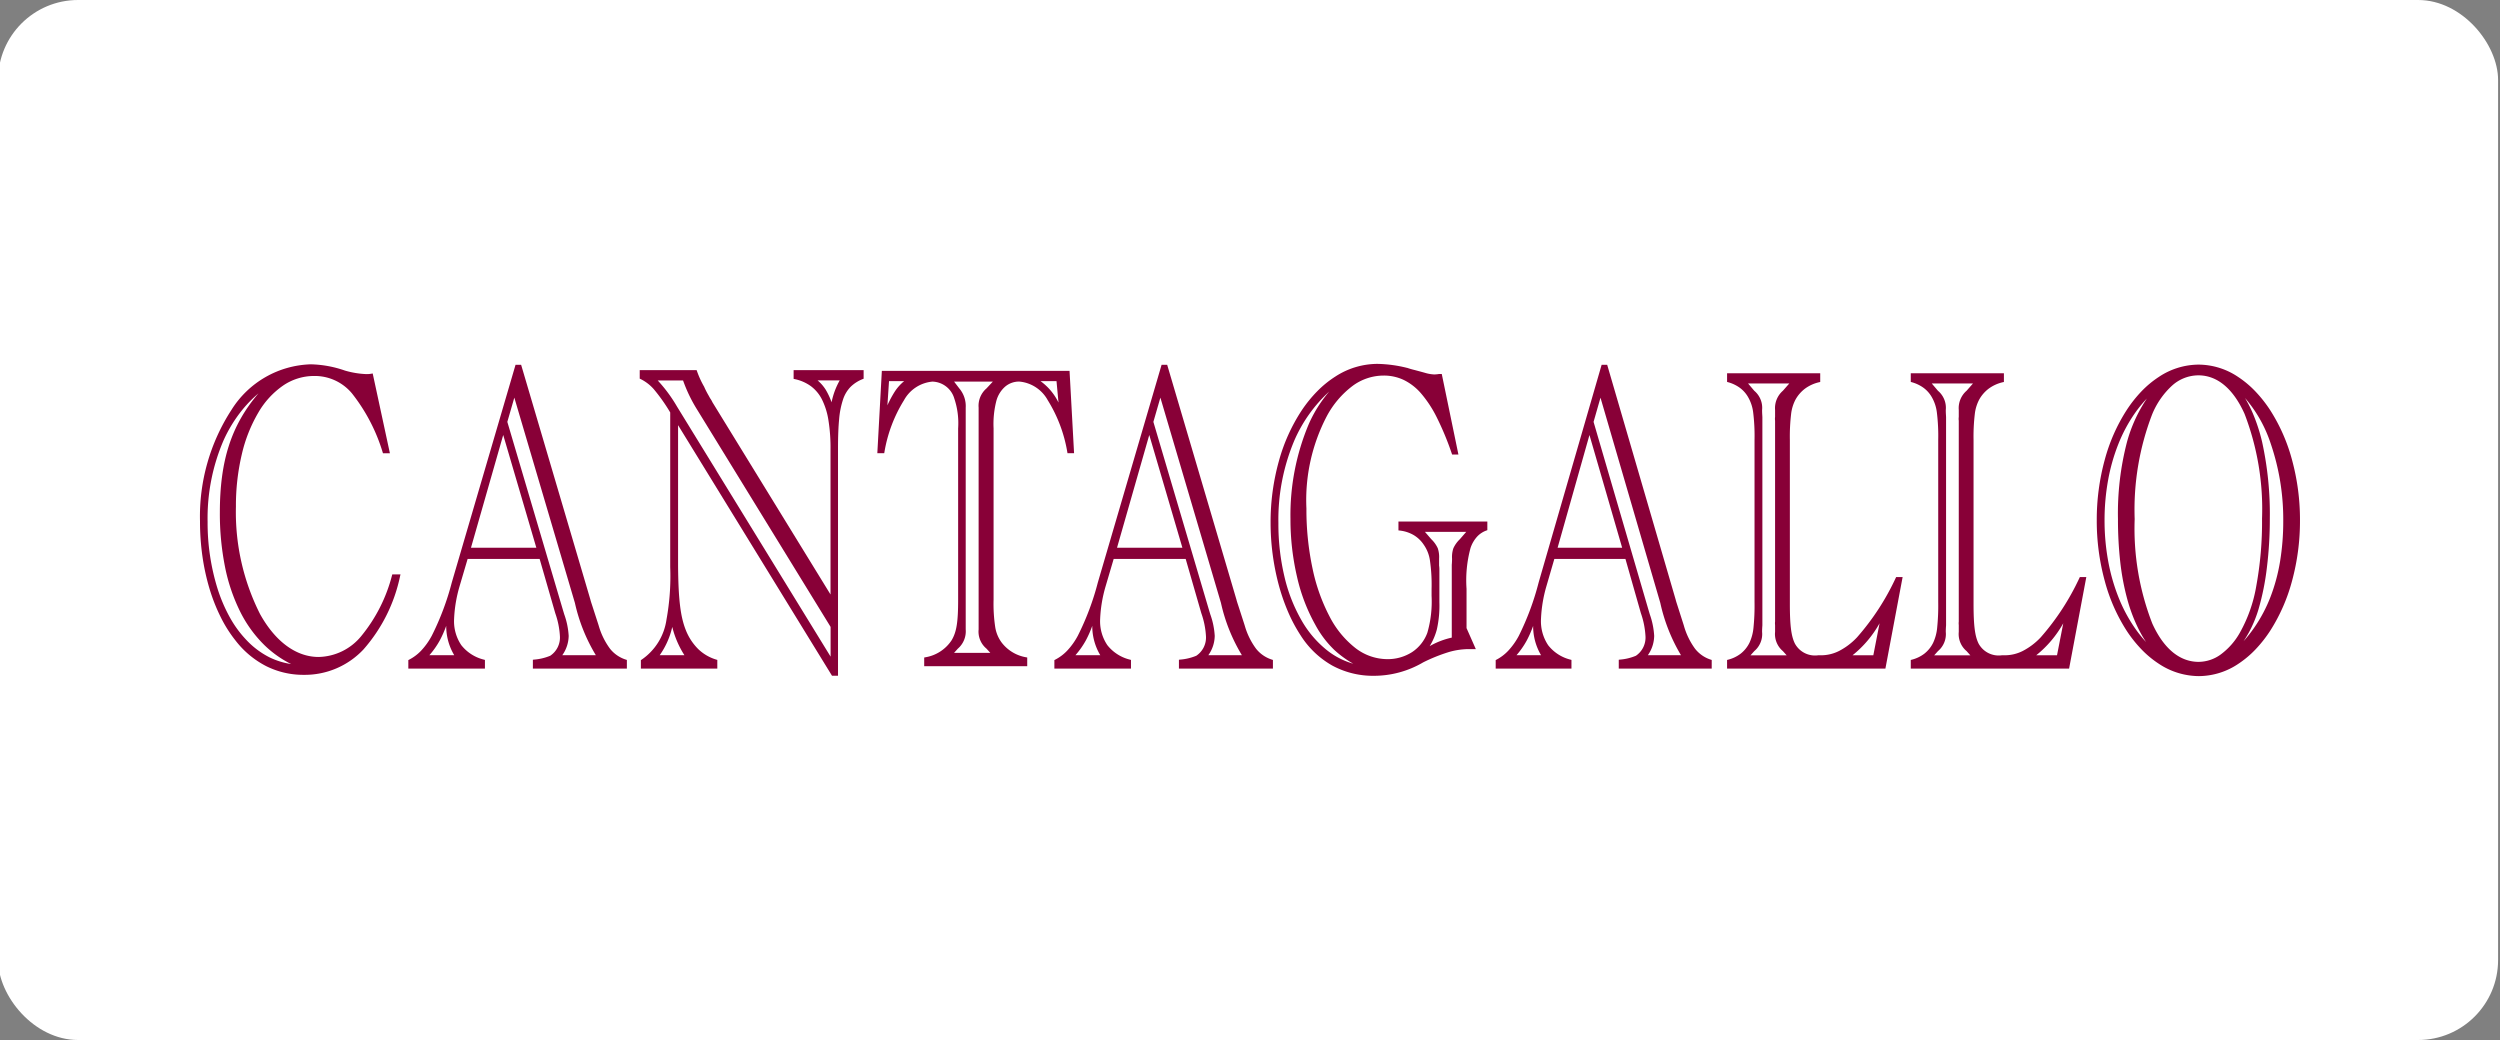 <svg xmlns="http://www.w3.org/2000/svg" xmlns:xlink="http://www.w3.org/1999/xlink" width="250" height="104" viewBox="0 0 250 104">
  <rect x="0" y="0" width="250" height="104" fill="#808080" stroke="none"/>
  <defs>
    <clipPath id="clip-logo-cantagallo-hchl">
      <rect width="250" height="104"/>
    </clipPath>
  </defs>
  <g id="logo-cantagallo-hchl" clip-path="url(#clip-logo-cantagallo-hchl)">
    <g id="Logo" transform="translate(-13)">
      <rect id="Rettangolo_2600" data-name="Rettangolo 2600" width="250" height="104" rx="8" transform="translate(12.809)" fill="#fff"/>
      <rect id="Rettangolo_4471" data-name="Rettangolo 4471" width="210" height="64" transform="translate(33 20)" fill="none"/>
      <g id="Raggruppa_9624" data-name="Raggruppa 9624" transform="translate(15226.516 -14870.765)">
        <path id="Tracciato_15378" data-name="Tracciato 15378" d="M6.621-248.817a9.137,9.137,0,0,1-3.06-2.551,13.085,13.085,0,0,1-1.5-2.373A17.884,17.884,0,0,1,.94-256.6a22.167,22.167,0,0,1-.7-3.227A24.862,24.862,0,0,1,0-263.3a19.571,19.571,0,0,1,3.166-11.174A9.688,9.688,0,0,1,11.075-279a11.011,11.011,0,0,1,3.42.626,8.84,8.84,0,0,0,2.1.351,2.608,2.608,0,0,0,.563-.042l.112-.021,1.72,7.979H18.3l-.028-.078a17.831,17.831,0,0,0-3.074-5.906,4.837,4.837,0,0,0-3.8-1.743,5.49,5.49,0,0,0-3.1.967,8.411,8.411,0,0,0-2.473,2.706,14.765,14.765,0,0,0-1.64,4.143,22.378,22.378,0,0,0-.593,5.255A22.6,22.6,0,0,0,6-254.035c1.536,2.771,3.62,4.3,5.866,4.3a5.655,5.655,0,0,0,4.263-2.093,15.734,15.734,0,0,0,3.076-6.083l.025-.083h.821l-.036.145a16.048,16.048,0,0,1-3.664,7.357,8.05,8.05,0,0,1-5.976,2.544A8.289,8.289,0,0,1,6.621-248.817ZM4.259-274.481a13.9,13.9,0,0,0-1.917,3.117A19.666,19.666,0,0,0,.76-263.253a22.166,22.166,0,0,0,1.01,6.736,15.712,15.712,0,0,0,1.195,2.786,10.937,10.937,0,0,0,1.592,2.209,8.339,8.339,0,0,0,2.414,1.835,7.525,7.525,0,0,0,2.144.661A10.609,10.609,0,0,1,6.461-250.9a12.488,12.488,0,0,1-2.452-3.385A17.937,17.937,0,0,1,2.5-258.752a27.177,27.177,0,0,1-.514-5.434c0-5.166,1.132-8.715,3.862-11.911A12.542,12.542,0,0,0,4.259-274.481Z" transform="translate(-15193.516 15186.197)" fill="#880037"/>
        <path id="Tracciato_15377" data-name="Tracciato 15377" d="M12.455-248.616v-.884l.1-.015a5.312,5.312,0,0,0,1.634-.386,2.192,2.192,0,0,0,.968-1.985,8.235,8.235,0,0,0-.465-2.276l-1.562-5.422h-7.2l-.8,2.713a13.546,13.546,0,0,0-.554,3.3,4.276,4.276,0,0,0,.726,2.617,4.131,4.131,0,0,0,2.274,1.445l.084.025v.87H0v-.854l.064-.033a4.532,4.532,0,0,0,1.218-.911A7.029,7.029,0,0,0,2.343-251.9a26.75,26.75,0,0,0,2.009-5.349L10.722-279h.557l6.93,23.493c.028.127.086.3.173.565l.647,2a7.214,7.214,0,0,0,1.136,2.333,3.293,3.293,0,0,0,1.609,1.1l.08.027v.868ZM9.9-273.289l5.542,18.75.147.488a7.656,7.656,0,0,1,.446,2.165,3.425,3.425,0,0,1-.637,1.926h3.352a17.354,17.354,0,0,1-2.092-5.223L10.6-275.714ZM3.146-251.436a8.286,8.286,0,0,1-1.038,1.476H4.589a5.669,5.669,0,0,1-.8-2.932A10.8,10.8,0,0,1,3.146-251.436Zm3.119-9.27H12.8L9.489-271.98Z" transform="translate(-15172.683 15186.242)" fill="#880037"/>
        <path id="Tracciato_15376" data-name="Tracciato 15376" d="M12.455-248.616v-.884l.1-.015a5.312,5.312,0,0,0,1.634-.386,2.192,2.192,0,0,0,.968-1.985,8.235,8.235,0,0,0-.465-2.276l-1.562-5.422h-7.2l-.8,2.713a13.546,13.546,0,0,0-.554,3.3,4.276,4.276,0,0,0,.726,2.617,4.131,4.131,0,0,0,2.274,1.445l.084.025v.87H0v-.854l.064-.033a4.532,4.532,0,0,0,1.218-.911A7.029,7.029,0,0,0,2.343-251.9a26.75,26.75,0,0,0,2.009-5.349L10.722-279h.557l6.93,23.493c.028.127.086.3.173.565l.647,2a7.214,7.214,0,0,0,1.136,2.333,3.293,3.293,0,0,0,1.609,1.1l.08.027v.868ZM9.9-273.289l5.542,18.75.147.488a7.656,7.656,0,0,1,.446,2.165,3.425,3.425,0,0,1-.637,1.926h3.352a17.354,17.354,0,0,1-2.092-5.223L10.6-275.714ZM3.146-251.436a8.286,8.286,0,0,1-1.038,1.476H4.589a5.669,5.669,0,0,1-.8-2.932A10.8,10.8,0,0,1,3.146-251.436Zm3.119-9.27H12.8L9.489-271.98Z" transform="translate(-15108.078 15186.242)" fill="#880037"/>
        <path id="Tracciato_15375" data-name="Tracciato 15375" d="M12.307-248.616v-.884l.1-.015a5.193,5.193,0,0,0,1.614-.386,2.2,2.2,0,0,0,.957-1.985,8.317,8.317,0,0,0-.46-2.276l-1.543-5.422H5.865l-.788,2.712a13.7,13.7,0,0,0-.547,3.3,4.313,4.313,0,0,0,.718,2.618,4.077,4.077,0,0,0,2.246,1.444l.083.025v.87H0v-.854l.063-.033a4.479,4.479,0,0,0,1.2-.911A7.014,7.014,0,0,0,2.315-251.9,26.946,26.946,0,0,0,4.3-257.246L10.595-279h.553l.025.084L18-255.507c.028.127.085.3.171.566l.639,2a7.254,7.254,0,0,0,1.123,2.333,3.255,3.255,0,0,0,1.589,1.1l.08.027v.867ZM9.788-273.289l5.476,18.75.145.488a7.74,7.74,0,0,1,.44,2.165,3.454,3.454,0,0,1-.63,1.926h3.31a17.464,17.464,0,0,1-2.067-5.224L10.48-275.709ZM3.111-251.436a8.288,8.288,0,0,1-1.026,1.476h2.45a5.717,5.717,0,0,1-.79-2.925A10.855,10.855,0,0,1,3.111-251.436Zm3.081-9.27h6.453l-3.268-11.27Z" transform="translate(-15063.947 15186.242)" fill="#880037"/>
        <path id="Tracciato_15374" data-name="Tracciato 15374" d="M0-249.466v-.866l.087-.023a3.476,3.476,0,0,0,1.277-.61,3.155,3.155,0,0,0,.874-1.085,4.57,4.57,0,0,0,.4-1.484,21.81,21.81,0,0,0,.107-2.594v-16.21a19.1,19.1,0,0,0-.136-2.75,4.029,4.029,0,0,0-.513-1.539,3,3,0,0,0-.836-.932,3.671,3.671,0,0,0-1.178-.553L0-278.137V-279H9.314v.869l-.09.021a3.823,3.823,0,0,0-1.414.634,3.513,3.513,0,0,0-.969,1.111,4.086,4.086,0,0,0-.438,1.442,19.111,19.111,0,0,0-.125,2.586v16.386c0,2.171.138,3.252.508,3.988A2.285,2.285,0,0,0,9.11-250.8H9.4a3.981,3.981,0,0,0,1.8-.432A6.633,6.633,0,0,0,13-252.6a24.76,24.76,0,0,0,3.876-5.957l.032-.064h.646l-1.721,9.151ZM12.544-250.8h2.08l.625-3.2A10.918,10.918,0,0,1,12.544-250.8ZM2.721-277.247a2.223,2.223,0,0,1,.78,1.922c0,.23.013.424.021.552,0,.068.008.118.008.151v20.778c0,.033,0,.083-.008.151-.008.128-.021.322-.021.552a2.223,2.223,0,0,1-.781,1.923l-.376.421H5.957l-.375-.42a2.223,2.223,0,0,1-.782-1.923v-.694a1.217,1.217,0,0,1,0-.327c0-.013,0-.029,0-.033V-274.26a1.281,1.281,0,0,1,0-.37v-.7a2.3,2.3,0,0,1,.78-1.921h0l.64-.728H2.1Z" transform="translate(-15040.808 15187.093)" fill="#880037"/>
        <path id="Tracciato_15373" data-name="Tracciato 15373" d="M0-249.466v-.866l.087-.023a3.476,3.476,0,0,0,1.277-.61,3.155,3.155,0,0,0,.874-1.085,4.57,4.57,0,0,0,.4-1.484,21.81,21.81,0,0,0,.107-2.594v-16.21a19.1,19.1,0,0,0-.136-2.75,4.029,4.029,0,0,0-.513-1.539,3,3,0,0,0-.836-.932,3.671,3.671,0,0,0-1.178-.553L0-278.137V-279H9.314v.869l-.09.021a3.823,3.823,0,0,0-1.414.634,3.513,3.513,0,0,0-.969,1.111,4.086,4.086,0,0,0-.438,1.442,19.111,19.111,0,0,0-.125,2.586v16.386c0,2.171.138,3.252.508,3.988A2.285,2.285,0,0,0,9.11-250.8H9.4a3.981,3.981,0,0,0,1.8-.432A6.633,6.633,0,0,0,13-252.6a24.76,24.76,0,0,0,3.876-5.957l.032-.064h.646l-1.721,9.151ZM12.544-250.8h2.08l.625-3.2A10.918,10.918,0,0,1,12.544-250.8ZM2.721-277.247a2.223,2.223,0,0,1,.78,1.922c0,.23.013.424.021.552,0,.068.008.118.008.151v20.778c0,.033,0,.083-.008.151-.008.128-.021.322-.021.552a2.223,2.223,0,0,1-.781,1.923l-.376.421H5.957l-.375-.42a2.223,2.223,0,0,1-.782-1.923v-.694a1.217,1.217,0,0,1,0-.327c0-.013,0-.029,0-.033V-274.26a1.281,1.281,0,0,1,0-.37v-.7a2.3,2.3,0,0,1,.78-1.921h0l.64-.728H2.1Z" transform="translate(-15022.439 15187.093)" fill="#880037"/>
        <path id="Tracciato_15372" data-name="Tracciato 15372" d="M6.215-249.079a9.928,9.928,0,0,1-1.736-1.438,12.78,12.78,0,0,1-1.508-1.9A17.51,17.51,0,0,1,.8-257.364a22.822,22.822,0,0,1-.8-6.061,22.763,22.763,0,0,1,.795-6.043,17.631,17.631,0,0,1,2.172-4.947,12.866,12.866,0,0,1,1.5-1.906A9.952,9.952,0,0,1,6.2-277.764,7.236,7.236,0,0,1,10.188-279a7.143,7.143,0,0,1,3.953,1.236,9.941,9.941,0,0,1,1.721,1.444,12.9,12.9,0,0,1,1.5,1.906,17.692,17.692,0,0,1,2.166,4.947,22.8,22.8,0,0,1,.794,6.042,22.9,22.9,0,0,1-.79,6.042,17.706,17.706,0,0,1-2.156,4.947,12.861,12.861,0,0,1-1.492,1.906,9.9,9.9,0,0,1-1.716,1.444,7.124,7.124,0,0,1-3.948,1.236A7.3,7.3,0,0,1,6.215-249.079Zm1.348-27.849a8.005,8.005,0,0,0-2.014,2.878,26.54,26.54,0,0,0-1.758,10.492A26.184,26.184,0,0,0,5.553-253.11c1.137,2.508,2.74,3.835,4.635,3.835A3.792,3.792,0,0,0,12.378-250a6.9,6.9,0,0,0,1.9-2.134,14.437,14.437,0,0,0,1.678-4.749,35.509,35.509,0,0,0,.572-6.719,26.49,26.49,0,0,0-1.747-10.469c-1.131-2.523-2.729-3.856-4.621-3.856A3.943,3.943,0,0,0,7.563-276.927Zm-3.755,2.794a15.163,15.163,0,0,0-1.646,3.073,18.85,18.85,0,0,0-1.028,3.612,22.473,22.473,0,0,0-.355,4.024,22.6,22.6,0,0,0,.355,4.031,19.136,19.136,0,0,0,1.028,3.633,15.473,15.473,0,0,0,1.646,3.1,12.965,12.965,0,0,0,1.126,1.407,12.459,12.459,0,0,1-.716-1.227,16.265,16.265,0,0,1-1.165-3.058,24.625,24.625,0,0,1-.7-3.691,37.909,37.909,0,0,1-.232-4.329,28.314,28.314,0,0,1,.9-7.695,14.692,14.692,0,0,1,1.991-4.354A12.634,12.634,0,0,0,3.808-274.134Zm11.769-.061a17.5,17.5,0,0,1,.965,2.958,33.658,33.658,0,0,1,.764,7.635,39.886,39.886,0,0,1-.291,4.884,25.464,25.464,0,0,1-.833,4.16,12.183,12.183,0,0,1-.938,2.286c-.168.309-.355.617-.568.935a13.98,13.98,0,0,0,1.1-1.4,14.717,14.717,0,0,0,1.593-3.021,18.056,18.056,0,0,0,.959-3.544,24.747,24.747,0,0,0,.321-4.082,23.448,23.448,0,0,0-1.263-7.745,13.329,13.329,0,0,0-2.562-4.532A12.61,12.61,0,0,1,15.577-274.194Z" transform="translate(-15003.84 15186.226)" fill="#880037"/>
        <path id="Tracciato_15371" data-name="Tracciato 15371" d="M6.181-248.825a8.975,8.975,0,0,1-3.161-3,15.45,15.45,0,0,1-1.282-2.4A20.12,20.12,0,0,1,.79-256.99,24.2,24.2,0,0,1,0-263.12a22.7,22.7,0,0,1,.831-6.166A17.692,17.692,0,0,1,3.1-274.33a13.133,13.133,0,0,1,1.575-1.942,10.327,10.327,0,0,1,1.815-1.47A7.752,7.752,0,0,1,10.676-279a13.153,13.153,0,0,1,2.971.4l.01,0,.009,0a7.311,7.311,0,0,0,.73.212c.3.08.681.18,1.156.315a3.725,3.725,0,0,0,.807.13,3.176,3.176,0,0,0,.471-.043l.01,0h.278l1.664,8.049h-.63l-.027-.078a28.878,28.878,0,0,0-1.49-3.6,11.561,11.561,0,0,0-1.585-2.428A5.419,5.419,0,0,0,13.3-277.4a4.628,4.628,0,0,0-2.014-.431,5.24,5.24,0,0,0-3.1,1.044,9.232,9.232,0,0,0-2.57,3.026,18.108,18.108,0,0,0-2.033,9.223,28.247,28.247,0,0,0,.616,6.02,18.354,18.354,0,0,0,1.7,4.782A9.514,9.514,0,0,0,8.463-250.6a5.242,5.242,0,0,0,3.194,1.126,4.508,4.508,0,0,0,2.486-.7,3.949,3.949,0,0,0,1.531-1.931,11.226,11.226,0,0,0,.425-3.689v-.71a16.9,16.9,0,0,0-.164-2.838,3.635,3.635,0,0,0-.622-1.579v0a3.149,3.149,0,0,0-1.012-.964,3.559,3.559,0,0,0-1.415-.451l-.1-.012v-.887h8.889v.865l-.078.028a2.363,2.363,0,0,0-.942.614,3.207,3.207,0,0,0-.66,1.136v0a12.3,12.3,0,0,0-.4,4.088v3.927l.928,2.1h-.641a7.207,7.207,0,0,0-2.077.3,16.83,16.83,0,0,0-2.545,1.025,9.726,9.726,0,0,1-4.927,1.344A8.545,8.545,0,0,1,6.181-248.825ZM2.362-271.31a20.37,20.37,0,0,0-1.581,8.234,22.908,22.908,0,0,0,.606,5.361,16.1,16.1,0,0,0,1.7,4.349A10.378,10.378,0,0,0,5.7-250.317a7.539,7.539,0,0,0,2.565,1.3,10.231,10.231,0,0,1-1.916-1.4,10.156,10.156,0,0,1-1.864-2.469,17.9,17.9,0,0,1-1.848-4.849,25.325,25.325,0,0,1-.649-5.777,23.418,23.418,0,0,1,1.828-9.462,13.1,13.1,0,0,1,1.2-2.155c.243-.351.518-.711.846-1.106A14.49,14.49,0,0,0,2.362-271.31Zm13.709,9.844a2.968,2.968,0,0,1,.646.9,2.757,2.757,0,0,1,.134,1.042v.7a2.287,2.287,0,0,1,.029.365v3.286a10.891,10.891,0,0,1-.252,2.721,6.177,6.177,0,0,1-.719,1.677,7.886,7.886,0,0,1,2.209-.852v-7.187c0-.054,0-.119.009-.2.009-.131.019-.294.019-.51a2.752,2.752,0,0,1,.134-1.042,2.967,2.967,0,0,1,.646-.9l.639-.737H15.433Z" transform="translate(-15086.457 15186.153)" fill="#880037"/>
        <path id="Tracciato_15370" data-name="Tracciato 15370" d="M19.227-248.439l-.034-.055-15.357-25v14.107c.029,3.323.24,5.057.776,6.394a5.535,5.535,0,0,0,1.248,1.9,4.413,4.413,0,0,0,1.816,1.049l.083.025v.869H.116V-250l.059-.034a5.838,5.838,0,0,0,2.5-4.009,24.123,24.123,0,0,0,.375-5.259v-15.463A17.509,17.509,0,0,0,1.4-277.1a4.261,4.261,0,0,0-1.339-1.018L0-278.146V-279H5.69l.028.077a9.019,9.019,0,0,0,.746,1.624l0,.008,0,.009a8.879,8.879,0,0,0,.416.807l.157.286a2.407,2.407,0,0,1,.238.409l11.805,19.219v-14.506a17.494,17.494,0,0,0-.207-2.908,7.08,7.08,0,0,0-.644-2.078,3.764,3.764,0,0,0-1.112-1.339,4.212,4.212,0,0,0-1.635-.71l-.092-.02V-279h7v.861l-.072.03a3.641,3.641,0,0,0-1.22.773,3.264,3.264,0,0,0-.756,1.246,8.449,8.449,0,0,0-.4,1.994c-.077.785-.113,1.733-.113,2.984v22.674ZM3.732-275.348l15.356,25v-2.973L5.77-275a14.839,14.839,0,0,1-1.436-2.964H1.8A14.626,14.626,0,0,1,3.732-275.348ZM2-250.493H4.468a9.474,9.474,0,0,1-1.215-2.826A7.869,7.869,0,0,1,2-250.493Zm16.577-26.583a7,7,0,0,1,.608,1.294,7.412,7.412,0,0,1,.813-2.186H17.788A3.917,3.917,0,0,1,18.574-277.076Z" transform="translate(-15149.544 15186.775)" fill="#880037"/>
        <path id="Tracciato_15369" data-name="Tracciato 15369" d="M4.687-249.466v-.87l.092-.02a3.909,3.909,0,0,0,2.646-1.7c.5-.833.656-1.822.656-4.068v-17.132a7.728,7.728,0,0,0-.4-3.028l0-.005a2.345,2.345,0,0,0-2.173-1.639,3.61,3.61,0,0,0-2.844,1.866,14.269,14.269,0,0,0-1.957,5.2l-.019.094H0L.451-279H19.222l.452,8.229h-.658L19-270.866a14.266,14.266,0,0,0-1.957-5.2,3.61,3.61,0,0,0-2.844-1.866,2.149,2.149,0,0,0-1.41.5,2.9,2.9,0,0,0-.877,1.394v0a9.25,9.25,0,0,0-.287,2.775v17.132a15.652,15.652,0,0,0,.166,2.763,3.5,3.5,0,0,0,.63,1.518,3.9,3.9,0,0,0,2.474,1.492l.094.019v.872ZM8.2-277.242a2.734,2.734,0,0,1,.638,1.916v22.184a2.289,2.289,0,0,1-.789,1.921l0,0-.379.42H11.3l-.38-.42a2.211,2.211,0,0,1-.791-1.923v-22.184a2.288,2.288,0,0,1,.789-1.921l0,0,.636-.682H7.674Zm-7.191,1.686a10.5,10.5,0,0,1,.785-1.45,4.539,4.539,0,0,1,.891-.97H1.168Zm17.109-.27-.2-2.15h-1.6A5.734,5.734,0,0,1,18.121-275.826Z" transform="translate(-15125.783 15186.854)" fill="#880037"/>
      </g>
    </g>
  </g>
</svg>
